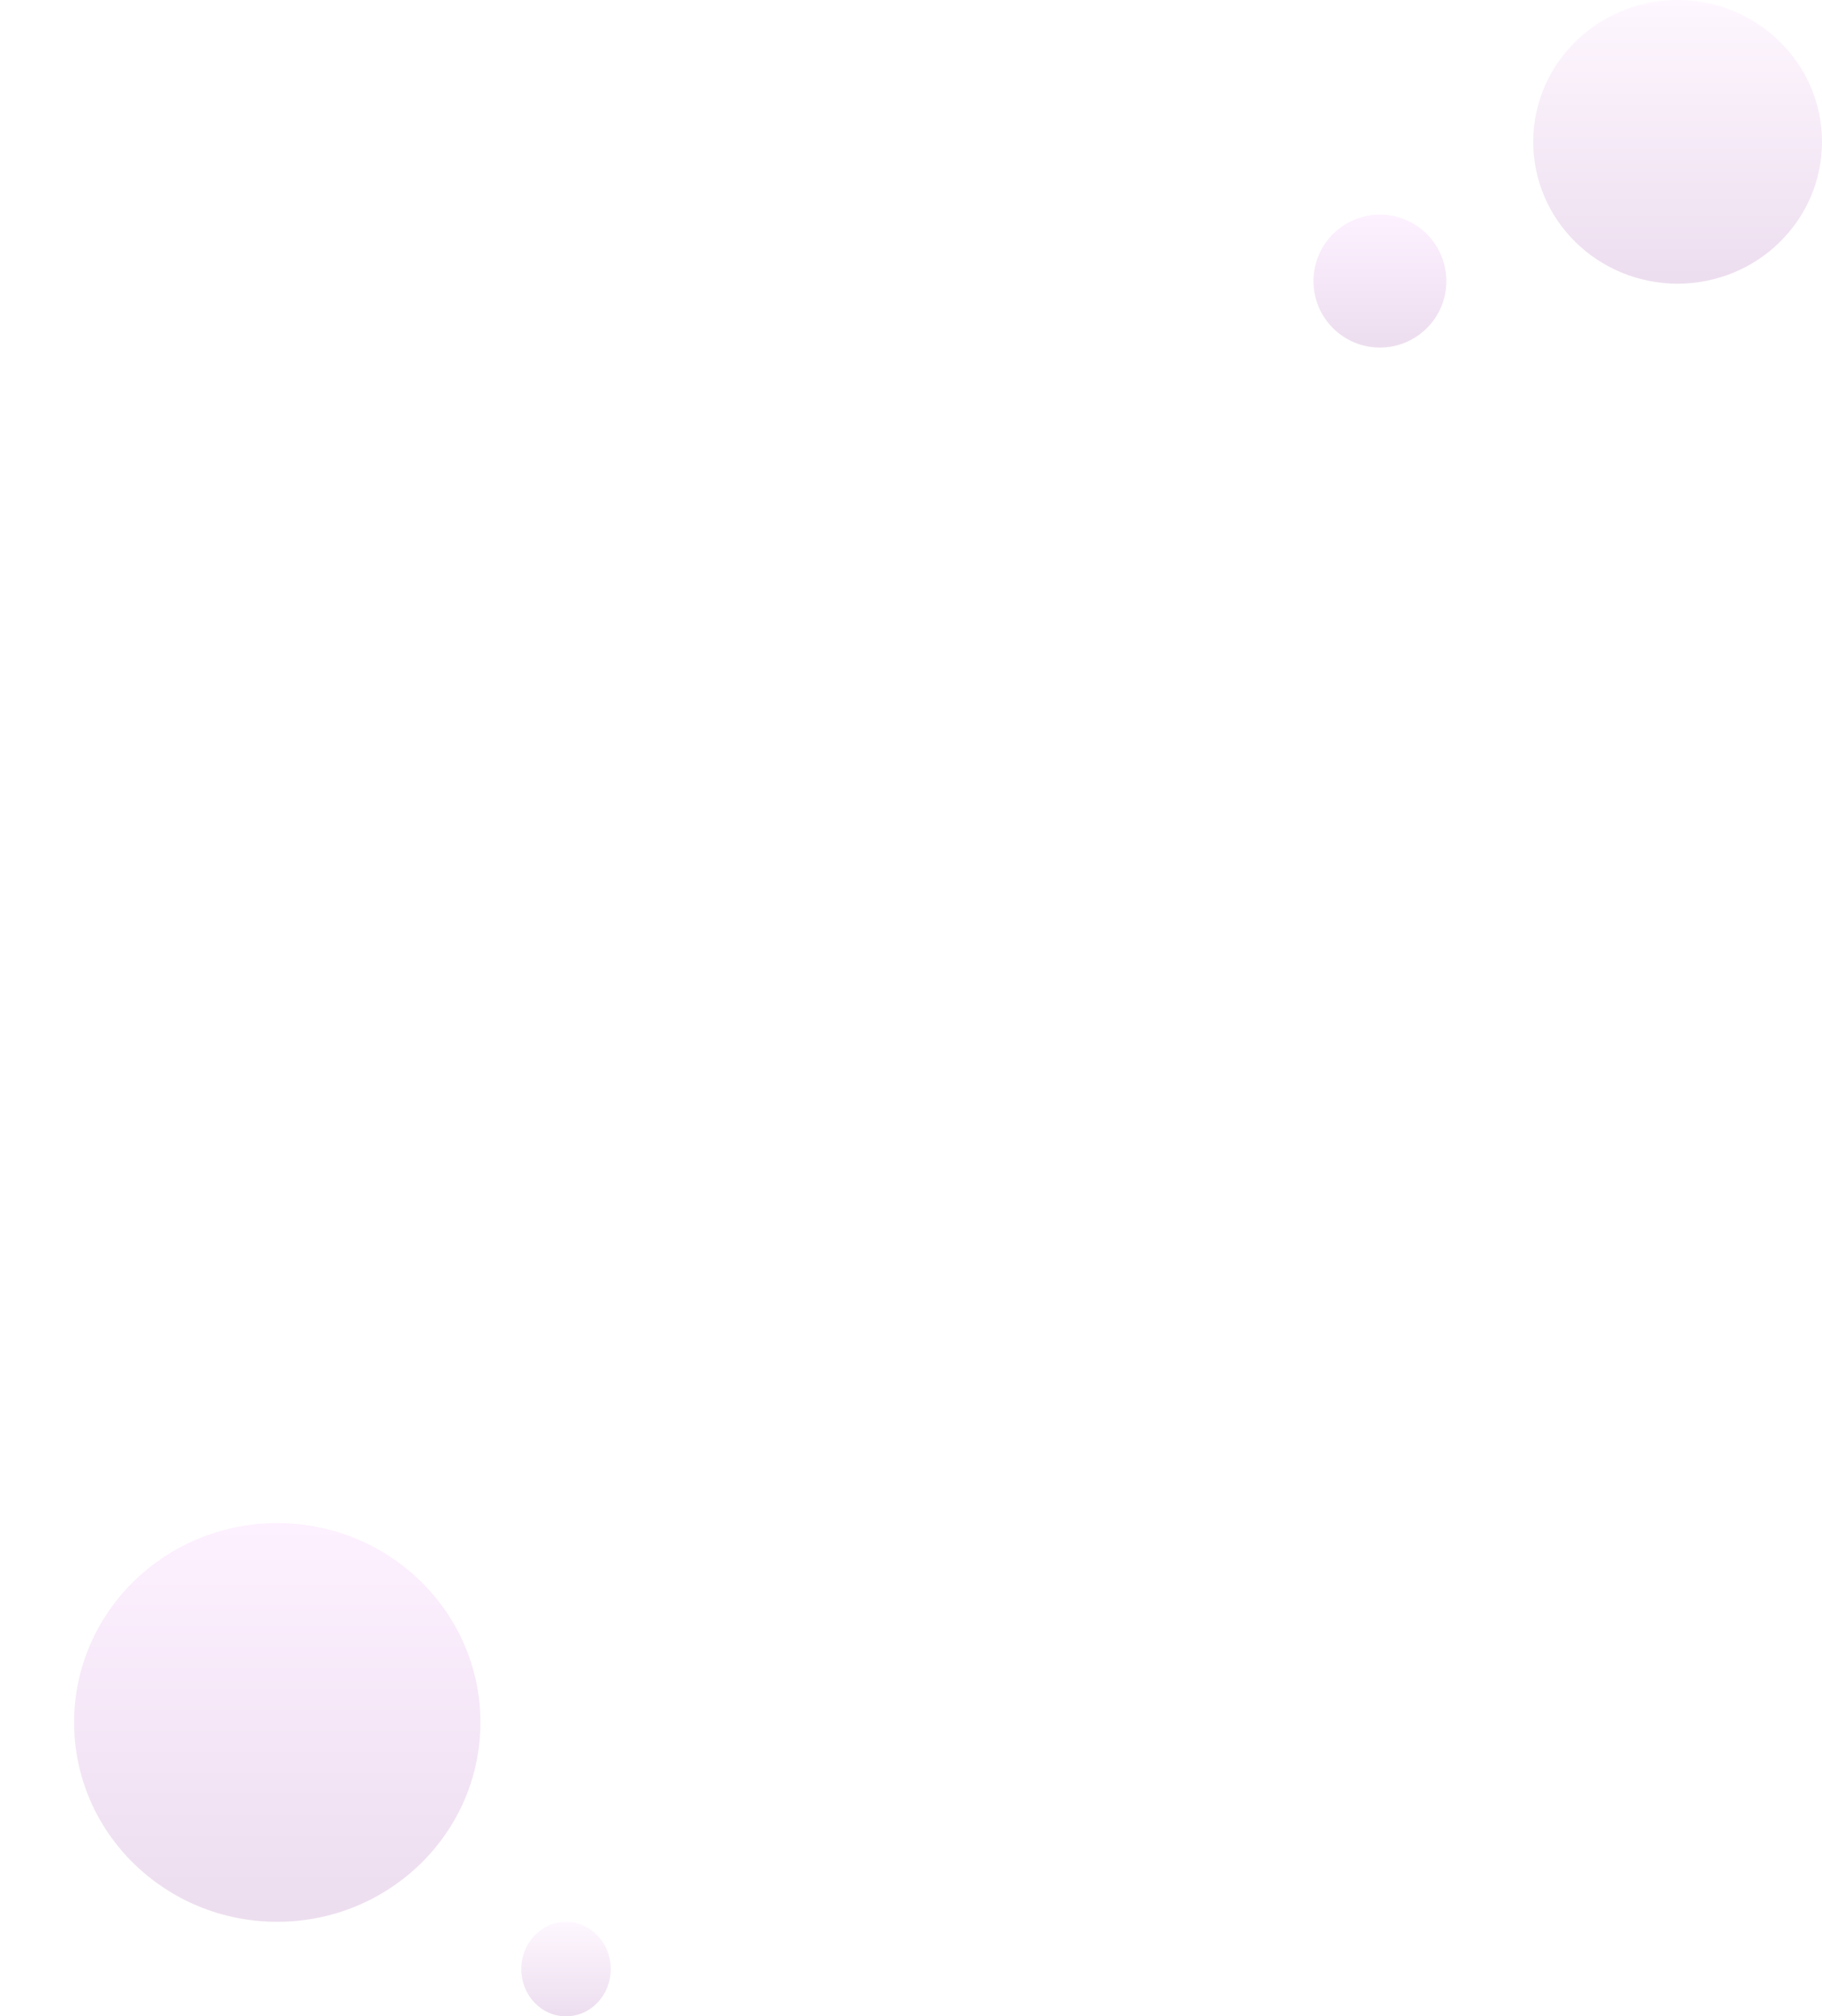 <svg width="713" height="789" viewBox="0 0 713 789" fill="none" xmlns="http://www.w3.org/2000/svg">
<g opacity="0.2" filter="url(#filter0_f_2366_18390)">
<path d="M108.5 752C152.407 752 188 717.078 188 674C188 630.922 152.407 596 108.5 596C64.593 596 29 630.922 29 674C29 717.078 64.593 752 108.5 752Z" fill="url(#paint0_linear_2366_18390)"/>
</g>
<g opacity="0.2" filter="url(#filter1_f_2366_18390)">
<path d="M540 136C554.359 136 566 124.359 566 110C566 95.641 554.359 84 540 84C525.641 84 514 95.641 514 110C514 124.359 525.641 136 540 136Z" fill="url(#paint1_linear_2366_18390)"/>
</g>
<path opacity="0.2" d="M221.5 789C231.165 789 239 780.717 239 770.5C239 760.283 231.165 752 221.5 752C211.835 752 204 760.283 204 770.5C204 780.717 211.835 789 221.5 789Z" fill="url(#paint2_linear_2366_18390)"/>
<path opacity="0.2" d="M656.5 111C687.704 111 713 86.152 713 55.5C713 24.848 687.704 0 656.5 0C625.296 0 600 24.848 600 55.5C600 86.152 625.296 111 656.5 111Z" fill="url(#paint3_linear_2366_18390)"/>
<defs>
<filter id="filter0_f_2366_18390" x="0" y="567" width="217" height="214" filterUnits="userSpaceOnUse" color-interpolation-filters="sRGB">
<feFlood flood-opacity="0" result="BackgroundImageFix"/>
<feBlend mode="normal" in="SourceGraphic" in2="BackgroundImageFix" result="shape"/>
<feGaussianBlur stdDeviation="14.5" result="effect1_foregroundBlur_2366_18390"/>
</filter>
<filter id="filter1_f_2366_18390" x="485" y="55" width="110" height="110" filterUnits="userSpaceOnUse" color-interpolation-filters="sRGB">
<feFlood flood-opacity="0" result="BackgroundImageFix"/>
<feBlend mode="normal" in="SourceGraphic" in2="BackgroundImageFix" result="shape"/>
<feGaussianBlur stdDeviation="14.5" result="effect1_foregroundBlur_2366_18390"/>
</filter>
<linearGradient id="paint0_linear_2366_18390" x1="108.5" y1="752" x2="108.5" y2="596.144" gradientUnits="userSpaceOnUse">
<stop stop-color="#A257AD"/>
<stop offset="1" stop-color="#F6B6FF"/>
</linearGradient>
<linearGradient id="paint1_linear_2366_18390" x1="540" y1="136" x2="540" y2="84.048" gradientUnits="userSpaceOnUse">
<stop stop-color="#A257AD"/>
<stop offset="1" stop-color="#F6B6FF"/>
</linearGradient>
<linearGradient id="paint2_linear_2366_18390" x1="221.5" y1="789" x2="221.5" y2="752" gradientUnits="userSpaceOnUse">
<stop stop-color="#A257AD"/>
<stop offset="1" stop-color="#FAD7FF"/>
</linearGradient>
<linearGradient id="paint3_linear_2366_18390" x1="656.5" y1="111" x2="656.5" y2="0" gradientUnits="userSpaceOnUse">
<stop stop-color="#A257AD"/>
<stop offset="1" stop-color="#FAD7FF"/>
</linearGradient>
</defs>
</svg>
